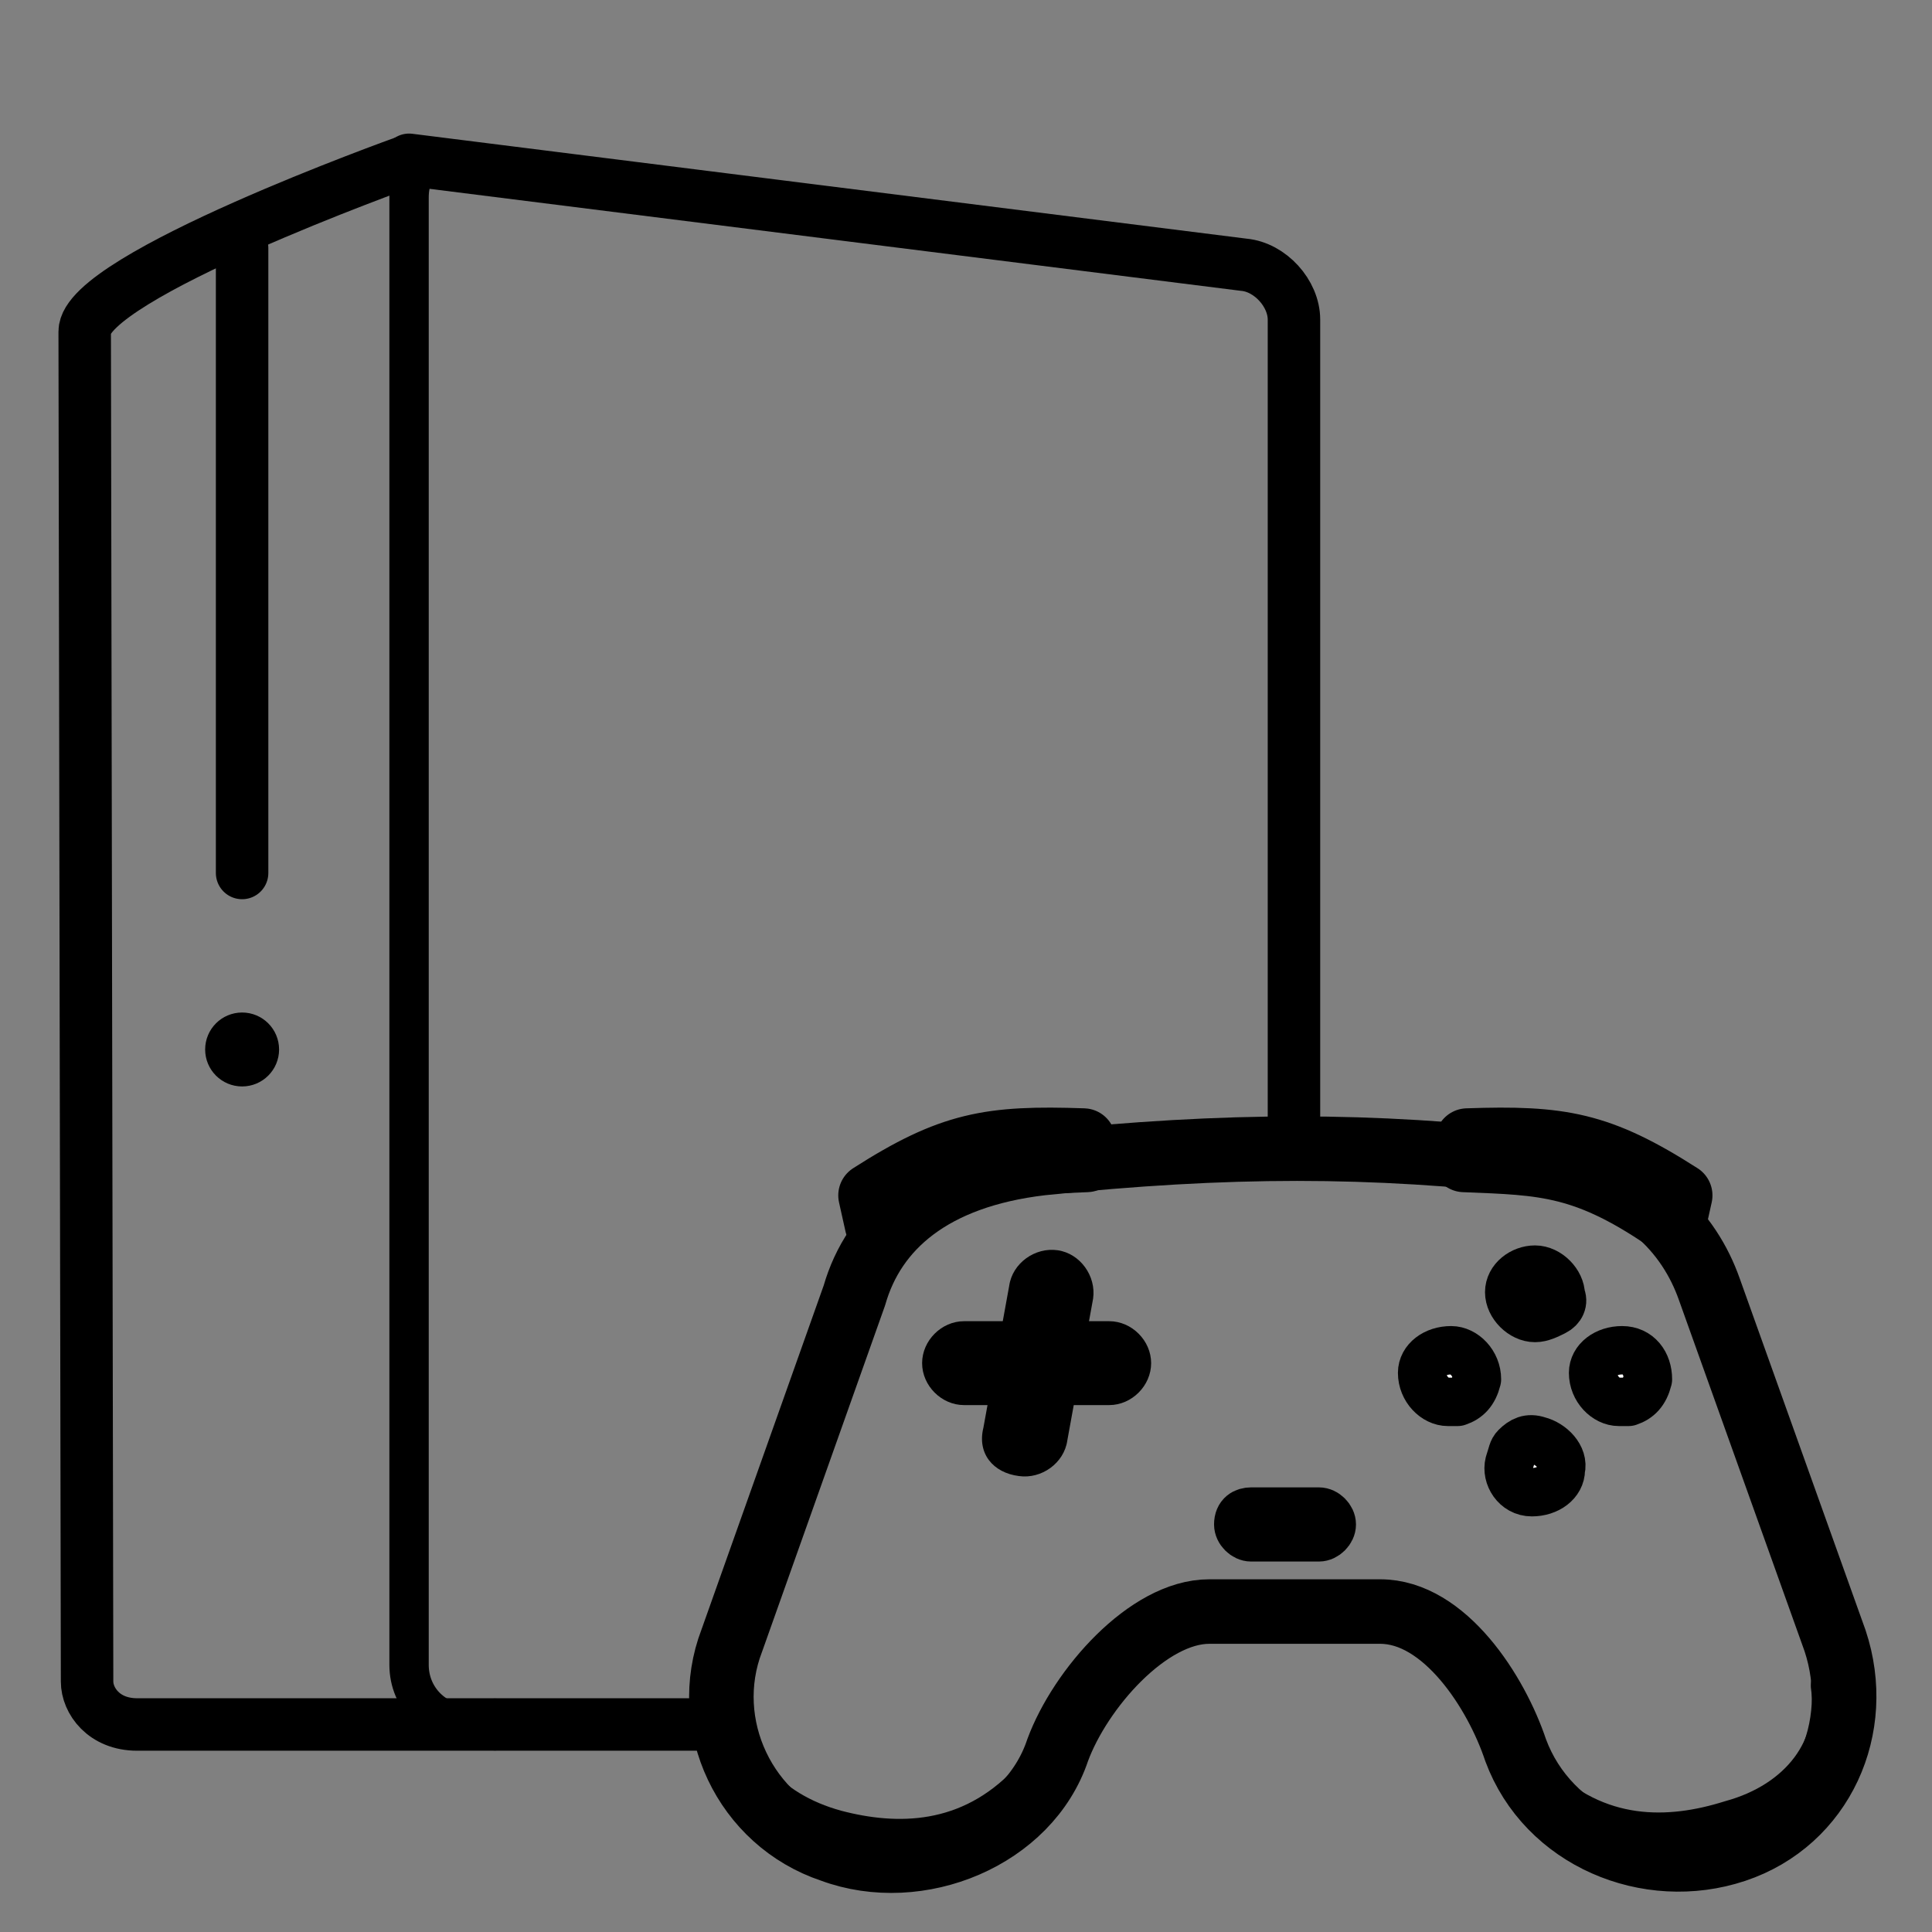 <svg width="81" height="81" viewBox="0 0 81 81" fill="none" xmlns="http://www.w3.org/2000/svg">
<rect x="0" y="0" width="81" height="81" fill="#808080" stroke="none"/>
<g clip-path="url(#clip0_225_20647)">
<path d="M35.821 54.311C36.632 51.471 39.066 49.307 43.665 48.766C51.509 47.955 57.459 47.955 64.492 48.766C68.82 49.307 70.848 51.742 71.66 54.041L76.934 68.782C78.151 72.434 76.393 76.356 72.742 77.573C69.09 78.79 64.898 77.032 63.545 73.38C62.734 70.946 60.57 67.565 57.865 67.565H50.697C48.128 67.565 45.288 70.811 44.341 73.38C43.124 77.032 38.525 78.925 34.874 77.573C31.222 76.356 29.329 72.299 30.681 68.782L35.821 54.311Z" stroke="black" stroke-width="2.705" stroke-miterlimit="10" stroke-linecap="round" stroke-linejoin="round"/>
<path d="M65.168 54.987C64.897 55.122 64.627 55.257 64.356 55.257C63.815 55.257 63.274 54.716 63.274 54.175C63.274 53.635 63.815 53.229 64.356 53.229C64.897 53.229 65.438 53.77 65.438 54.311C65.573 54.581 65.438 54.852 65.168 54.987Z" fill="white" stroke="black" stroke-width="2.029" stroke-miterlimit="10" stroke-linecap="round" stroke-linejoin="round"/>
<path d="M68.279 58.774C68.143 58.774 68.008 58.774 67.873 58.774C67.332 58.774 66.791 58.233 66.791 57.557C66.791 57.016 67.332 56.61 68.008 56.61C68.684 56.61 69.09 57.151 69.09 57.828C68.955 58.368 68.684 58.639 68.279 58.774Z" fill="white" stroke="black" stroke-width="2.029" stroke-miterlimit="10" stroke-linecap="round" stroke-linejoin="round"/>
<path d="M61.111 58.774C60.975 58.774 60.84 58.774 60.705 58.774C60.164 58.774 59.623 58.233 59.623 57.557C59.623 57.016 60.164 56.61 60.84 56.61C61.381 56.61 61.922 57.151 61.922 57.828C61.787 58.368 61.516 58.639 61.111 58.774Z" fill="white" stroke="black" stroke-width="2.029" stroke-miterlimit="10" stroke-linecap="round" stroke-linejoin="round"/>
<path d="M63.545 60.668C63.816 60.398 64.086 60.262 64.492 60.398C65.033 60.533 65.574 61.074 65.439 61.615C65.439 62.156 64.898 62.561 64.222 62.561C63.545 62.561 63.14 61.885 63.275 61.344C63.41 60.938 63.41 60.803 63.545 60.668Z" fill="white" stroke="black" stroke-width="2.029" stroke-miterlimit="10" stroke-linecap="round" stroke-linejoin="round"/>
<path d="M40.418 55.392H46.504C47.451 55.392 48.262 56.204 48.262 57.151C48.262 58.097 47.451 58.909 46.504 58.909H40.418C39.472 58.909 38.66 58.097 38.66 57.151C38.66 56.204 39.472 55.392 40.418 55.392Z" fill="black"/>
<path d="M41.23 59.855L42.312 53.904C42.448 52.958 43.394 52.281 44.341 52.417C45.288 52.552 45.964 53.499 45.829 54.445L44.747 60.396C44.612 61.343 43.665 62.019 42.718 61.884C41.636 61.748 40.96 60.937 41.23 59.855Z" fill="black"/>
<path d="M70.443 50.118C67.062 47.954 65.439 47.684 61.517 47.819L61.382 48.63C64.763 48.766 66.521 48.766 70.173 51.335L70.443 50.118Z" stroke="black" stroke-width="2.705" stroke-miterlimit="10" stroke-linecap="round" stroke-linejoin="round"/>
<path d="M36.497 50.118C39.878 47.954 41.501 47.684 45.423 47.819L45.558 48.63C42.177 48.766 40.419 48.766 36.768 51.335L36.497 50.118Z" stroke="black" stroke-width="2.705" stroke-miterlimit="10" stroke-linecap="round" stroke-linejoin="round"/>
<path d="M52.455 63.373H55.295C55.566 63.373 55.836 63.643 55.836 63.913C55.836 64.184 55.566 64.454 55.295 64.454H52.455C52.184 64.454 51.914 64.184 51.914 63.913C51.914 63.508 52.184 63.373 52.455 63.373Z" fill="white" stroke="black" stroke-width="2.029" stroke-miterlimit="10" stroke-linecap="round" stroke-linejoin="round"/>
<path d="M30.411 71.217C30.141 73.921 32.034 76.085 35.01 76.897C37.579 77.573 40.69 77.573 43.259 74.868" stroke="black" stroke-width="2.029" stroke-miterlimit="10" stroke-linecap="round" stroke-linejoin="round"/>
<path d="M76.933 70.675C77.339 73.38 75.581 75.679 72.606 76.491C70.036 77.302 66.925 77.437 64.221 74.733" stroke="black" stroke-width="2.029" stroke-miterlimit="10" stroke-linecap="round" stroke-linejoin="round"/>
<path d="M20.85 72.3H19.65C18.25 72.3 17.15 71.2 17.15 69.8V8.3C17.15 6.8 18.05 6.7 19.45 6.9" stroke="black" stroke-width="1.65" stroke-miterlimit="10" stroke-linecap="round" stroke-linejoin="round"/>
<path d="M29.479 72.3H20.851" stroke="black" stroke-width="2.2" stroke-miterlimit="10" stroke-linecap="round" stroke-linejoin="round"/>
<path d="M17.15 6.7L52.15 11.1C53.25 11.2 54.25 12.3 54.25 13.4C54.25 13.4 54.25 42.276 54.25 47.476" stroke="black" stroke-width="2.2" stroke-miterlimit="10" stroke-linecap="round" stroke-linejoin="round"/>
<path d="M20.651 72.3H5.751C4.351 72.3 3.651 71.3 3.651 70.5L3.551 13.9C3.551 11.6 16.951 6.8 16.951 6.8" stroke="black" stroke-width="2.2" stroke-miterlimit="10" stroke-linecap="round" stroke-linejoin="round"/>
<path d="M10.15 10.4V36.6" stroke="black" stroke-width="2.2" stroke-miterlimit="10" stroke-linecap="round" stroke-linejoin="round"/>
<path d="M10.151 44.8C10.592 44.8 10.951 44.442 10.951 44C10.951 43.558 10.592 43.2 10.151 43.2C9.709 43.2 9.351 43.558 9.351 44C9.351 44.442 9.709 44.8 10.151 44.8Z" fill="black" stroke="black" stroke-width="1.5" stroke-miterlimit="10" stroke-linecap="round" stroke-linejoin="round"/>
</g>
<defs>
<clipPath id="clip0_225_20647">
<rect width="80.3" height="80.3" fill="white"/>
</clipPath>
</defs>
</svg>
